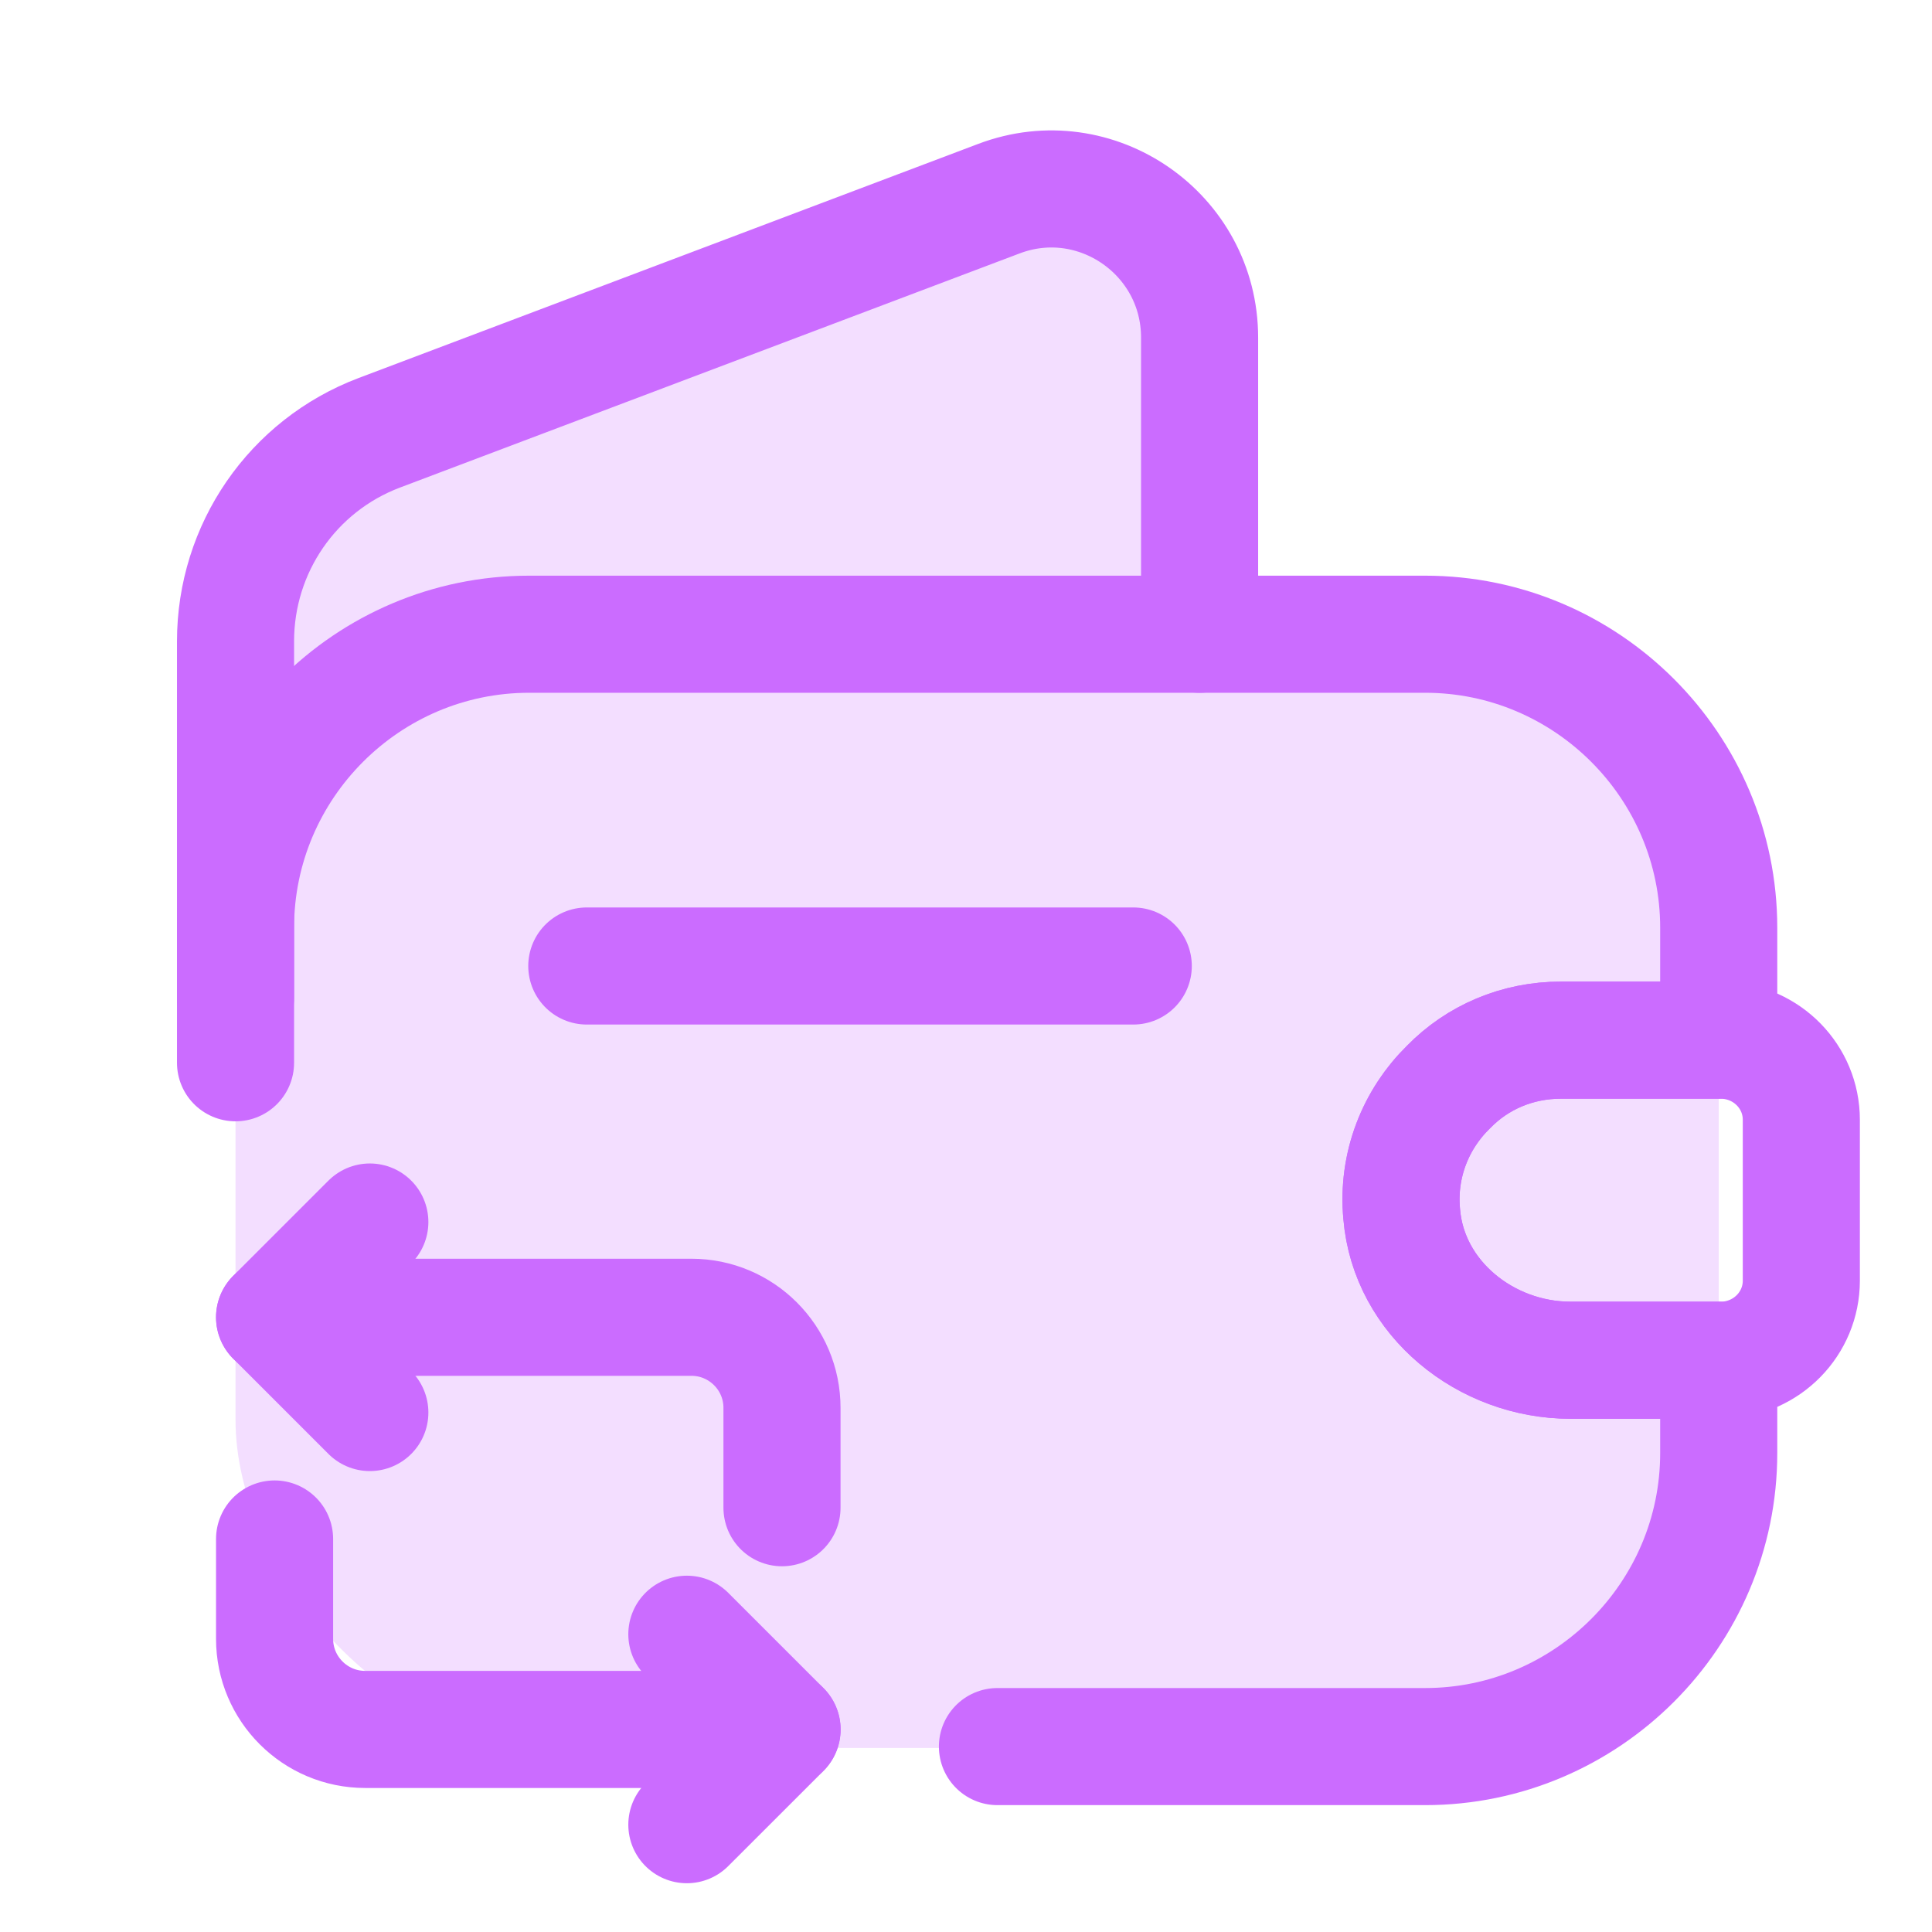 <svg width="33" height="33" viewBox="0 0 33 33" fill="none" xmlns="http://www.w3.org/2000/svg">
<rect x="4.023" y="10.93" width="25.335" height="18.927" rx="5.6" fill="#F3DEFF"/>
<path d="M4.023 17.047V10.954C4.023 9.367 4.997 7.953 6.477 7.393L17.063 3.393C18.717 2.767 20.49 3.993 20.49 5.767V10.833" fill="#F3DEFF"/>
<path d="M4.023 17.047V10.954C4.023 9.367 4.997 7.953 6.477 7.393L17.063 3.393C18.717 2.767 20.49 3.993 20.49 5.767V10.833" stroke="#CB6CFF" stroke-width="2" stroke-linecap="round" stroke-linejoin="round"/>
<path d="M4.023 18.153V15.846C4.023 13.086 6.277 10.833 9.037 10.833H24.343C27.103 10.833 29.357 13.086 29.357 15.846V17.766H26.663C25.917 17.766 25.237 18.06 24.743 18.566C24.183 19.113 23.863 19.9 23.943 20.74C24.063 22.18 25.383 23.233 26.823 23.233H29.357V24.82C29.357 27.58 27.103 29.833 24.343 29.833H17.037" stroke="#CB6CFF" stroke-width="2" stroke-linecap="round" stroke-linejoin="round"/>
<path d="M30.768 19.127V21.874C30.768 22.607 30.182 23.207 29.435 23.234H26.822C25.382 23.234 24.062 22.18 23.942 20.74C23.862 19.9 24.182 19.114 24.742 18.567C25.235 18.06 25.915 17.767 26.662 17.767H29.435C30.182 17.794 30.768 18.394 30.768 19.127Z" stroke="#CB6CFF" stroke-width="2" stroke-linecap="round" stroke-linejoin="round"/>
<path d="M10.023 16.5H19.357" stroke="#CB6CFF" stroke-width="2" stroke-linecap="round" stroke-linejoin="round"/>
<path d="M4.69 22.5H11.81C12.664 22.5 13.357 23.193 13.357 24.047V25.753" stroke="#CB6CFF" stroke-width="2" stroke-miterlimit="10" stroke-linecap="round" stroke-linejoin="round"/>
<path d="M6.317 20.873L4.69 22.5L6.317 24.127" stroke="#CB6CFF" stroke-width="2" stroke-miterlimit="10" stroke-linecap="round" stroke-linejoin="round"/>
<path d="M13.357 29.54H6.237C5.384 29.54 4.69 28.847 4.69 27.993V26.287" stroke="#CB6CFF" stroke-width="2" stroke-miterlimit="10" stroke-linecap="round" stroke-linejoin="round"/>
<path d="M11.732 31.167L13.359 29.541L11.732 27.914" stroke="#CB6CFF" stroke-width="2" stroke-miterlimit="10" stroke-linecap="round" stroke-linejoin="round"/>
</svg>
